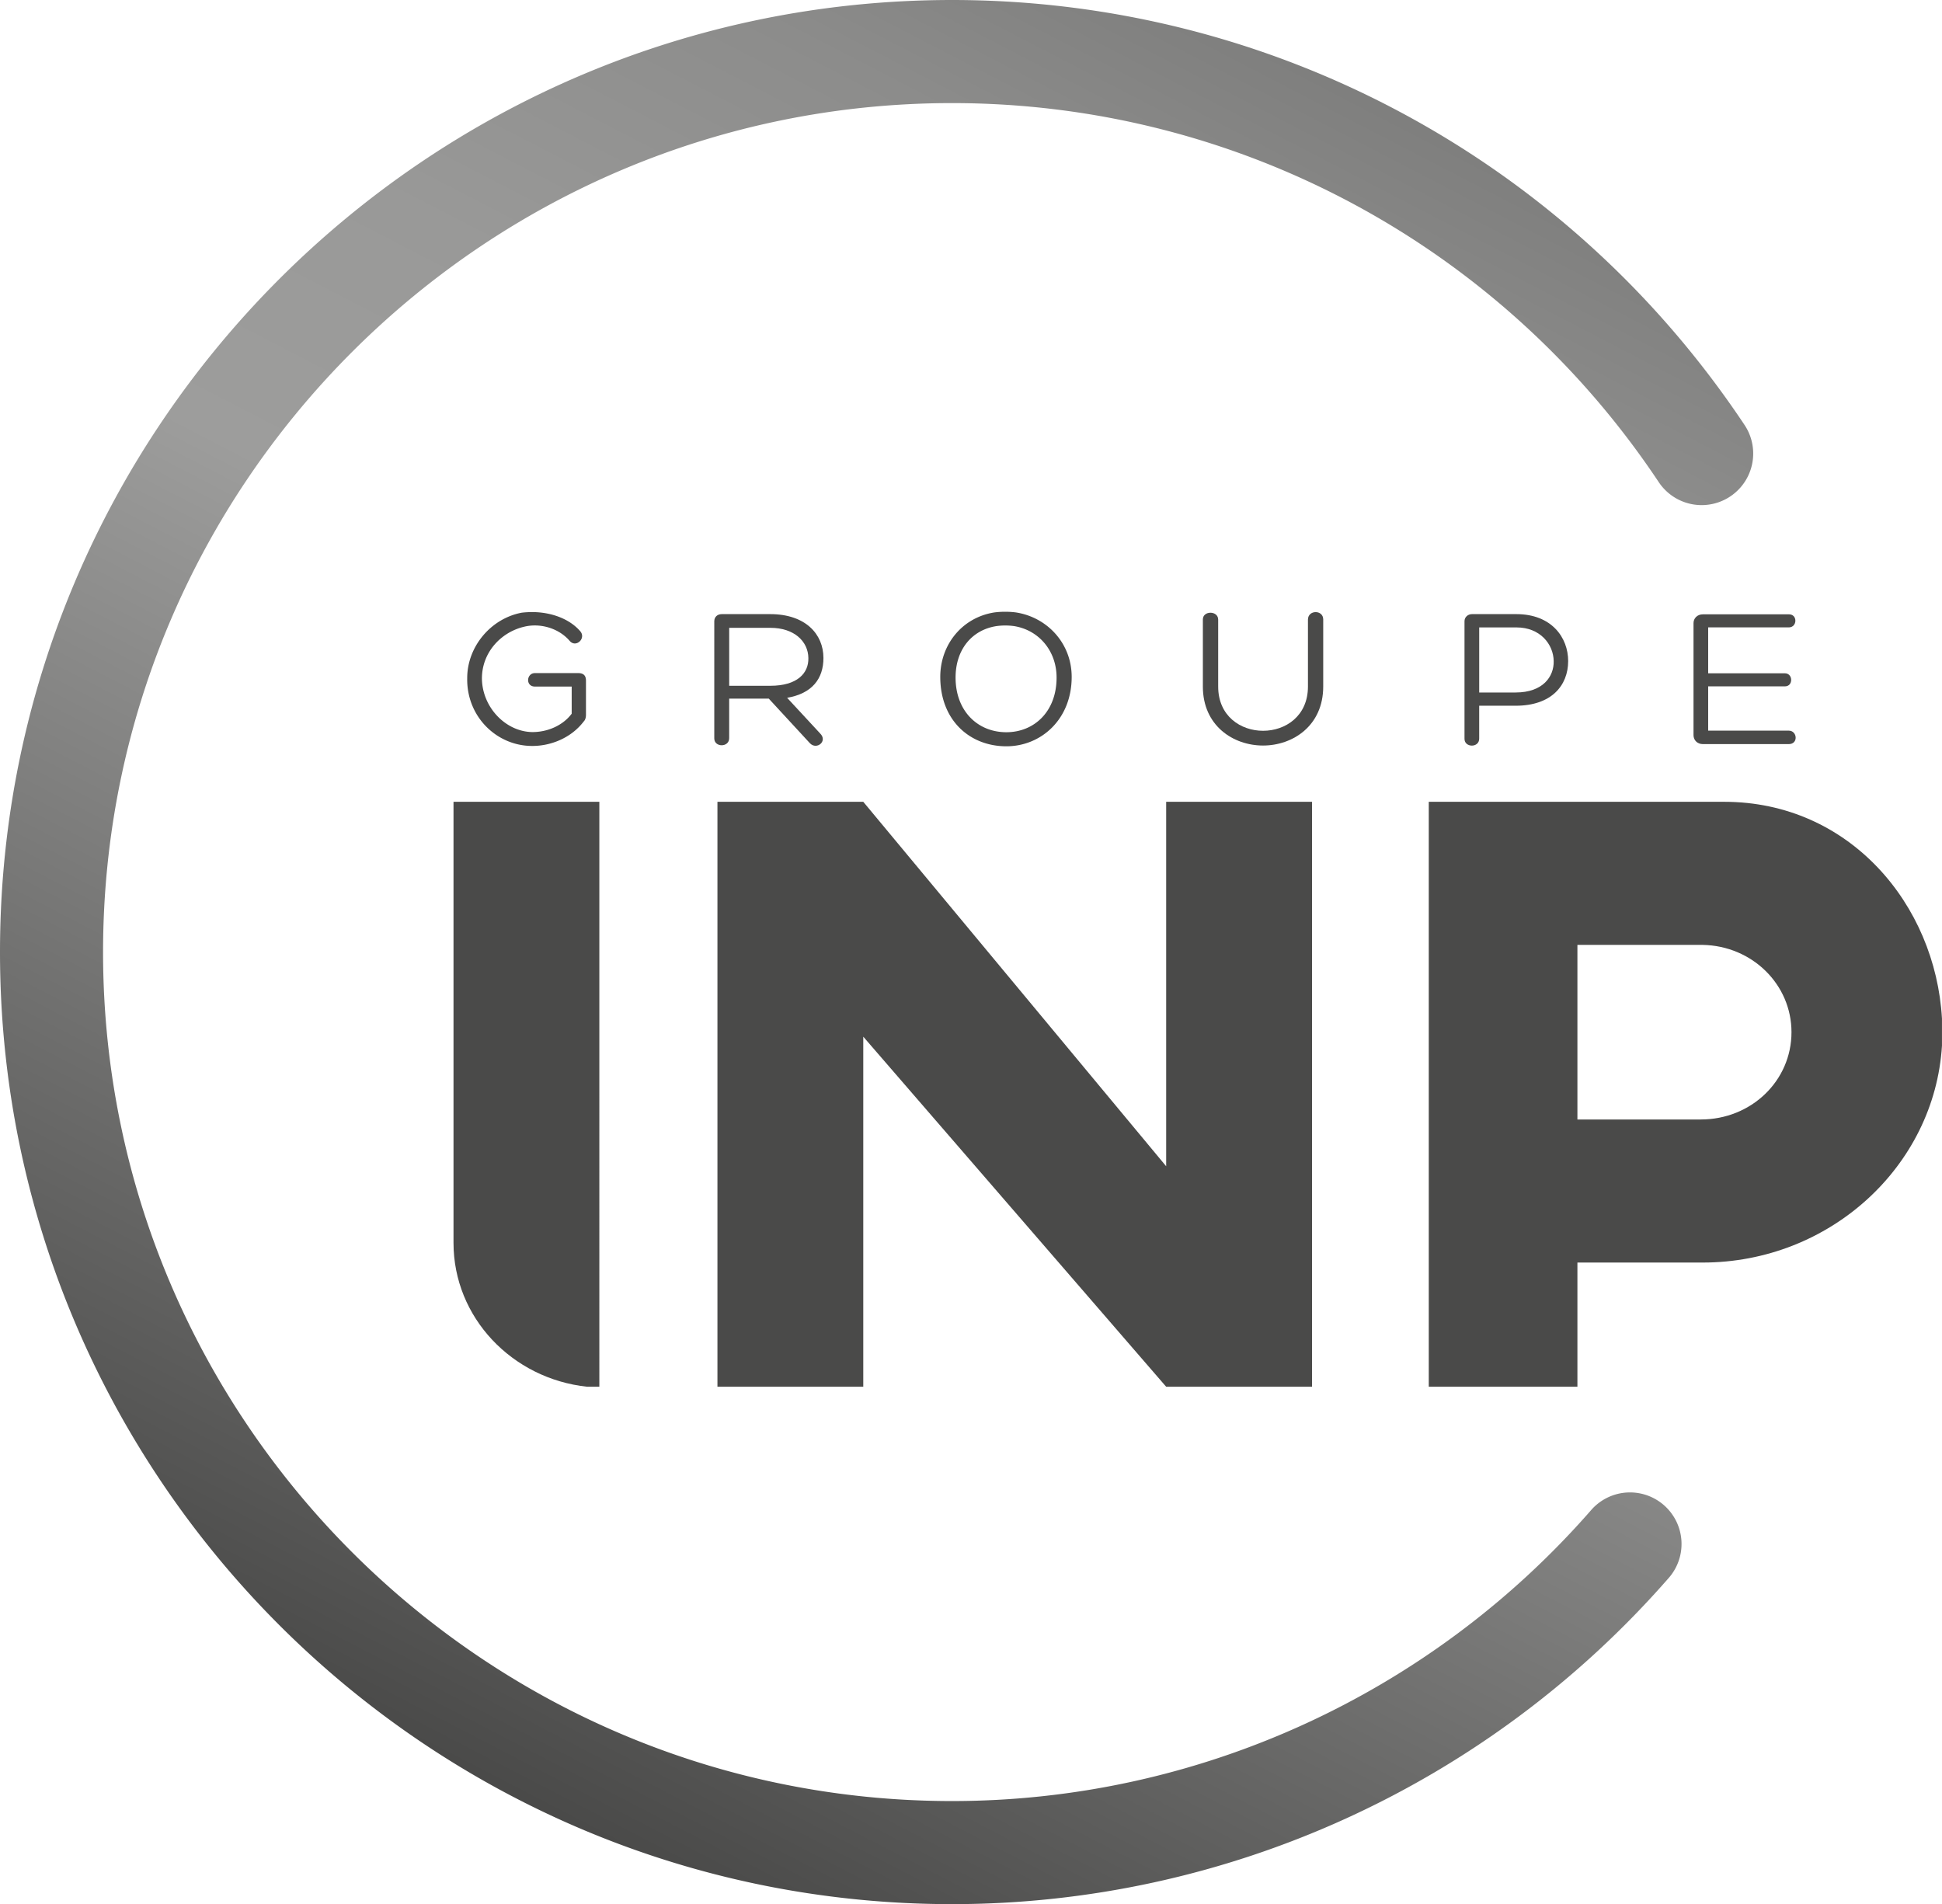 <svg xmlns="http://www.w3.org/2000/svg" xmlns:xlink="http://www.w3.org/1999/xlink" viewBox="0 0 2775.3 2721.1"><defs><style>.cls-1{isolation:isolate;}.cls-2{fill:#4a4a49;}.cls-3{mix-blend-mode:multiply;}.cls-4{fill:url(#linear-gradient);}</style><linearGradient id="linear-gradient" x1="720.56" y1="2555.1" x2="1996.6" y2="91.84" gradientUnits="userSpaceOnUse"><stop offset="0" stop-color="#4a4a49"></stop><stop offset="0.55" stop-color="#9d9d9c"></stop><stop offset="0.7" stop-color="#999998"></stop><stop offset="0.87" stop-color="#8c8c8b"></stop><stop offset="1" stop-color="#7c7c7b"></stop></linearGradient></defs><g class="cls-1"><g id="Calque_2" data-name="Calque 2"><g id="Calque_1-2" data-name="Calque 1"><path class="cls-2" d="M826.29,961.89H764.47c-12.24,0-13.71,19.24,0,19.24H817v38.78c-12.84,17.21-35.28,26.54-56.86,26.25-37.62-.88-70.86-35.29-71.44-76.4,0-38.2,28-66.49,60.07-74.06,21.86-5.55,49,1.16,65.31,20.12,9,10.49,23.91-3.51,15.17-13.71-16.05-18.66-43.16-27.41-68.52-27.41a122.34,122.34,0,0,0-15.18.87c-44.6,8.46-77.85,49-77.85,93.32-1.17,55.11,42,96.8,92.15,97.1,28.28.29,57.15-12.25,74.36-35,2.62-2.63,3.2-6.42,3.2-9.63V972.68C837.37,966.26,834.74,961.89,826.29,961.89Z"></path><path class="cls-2" d="M1176.77,940.3c0-34.11-25.66-62.69-76.1-62.69h-69.11c-6.41,0-10.79,4.09-10.79,10.21V1055.2c0,13.12,21.29,13.12,21.29-.29V998.34h56.56l58.91,63.86c9.63,9.91,25.66-2.92,14.58-14l-47.23-51C1160.74,991.05,1176.77,969.76,1176.77,940.3ZM1101,980h-58.9v-82.8H1101c33.82,0,53.94,19.24,54.23,43.14C1155.78,962.18,1139.16,980,1101,980Z"></path><path class="cls-2" d="M1869.18,885.49v95.64c0,84.27-128.29,84.27-128.29,0V885.49c0-13.12-21.88-13.12-21.88-.29v95.93c0,56,43.45,84.27,86,84.27s86-28.28,86-84.27V885.2C1891.06,871.2,1869.18,871.2,1869.18,885.49Z"></path><path class="cls-2" d="M1451.92,875.2a122.57,122.57,0,0,0-30.92,0c-46.36,7.3-77.27,46.37-77.27,92.15,0,61.82,42,99.14,94.48,99.14,49.58,0,93.32-38.49,93.32-99.14C1531.53,919.53,1496.83,882.2,1451.92,875.2Zm-13.71,171.18c-41.11,0-72.6-30.33-72.6-78.16,0-39.65,23-67.94,58.32-73.48a92.1,92.1,0,0,1,25.37,0c35.86,5.83,60.65,35.87,60.65,73.48C1510,1017.21,1477.58,1046.38,1438.21,1046.38Z"></path><path class="cls-2" d="M2556.32,1044.12H2441.14V980.84h109.64c12.24,0,11.67-18.66,0-18.66H2441.14V896.57h115.18c12.24,0,12.84-18.67.29-18.67h-123c-8.18,0-13.42,5.84-13.42,12.54v160.09c0,7,5.24,12.83,13.42,12.83h122.75C2570.32,1063.36,2568.56,1044.12,2556.32,1044.12Z"></path><path class="cls-2" d="M2167,877.61H2103.7c-5.82,0-10.79,4.09-10.79,10.21v168c0,12.82,21,13.11,21-.3v-47h52.19c51,0,74.95-28.86,74.95-63.86C2241.06,911.15,2217.44,877.61,2167,877.61Zm-.88,112h-52.19v-93h53.35c33.83,0,52.78,24.2,53.08,48.11C2220.93,966.85,2204.9,989.59,2166.11,989.59Z"></path><path class="cls-2" d="M1666.57,1666.64,1233.7,1145.81H1025.29v835.91H1233.7V1481.47l432.87,500.25H1875V1145.81H1666.57ZM2464,1145.81H2041.84v835.91h212.43V1804.25h179c181.7,0,331.33-137.61,342-309.93v-38.56C2766,1292.42,2643,1145.81,2464,1145.81Zm-33.41,454H2254.27V1350.29h179c70.82,1.29,126.93,56.59,126.93,124.74C2560.21,1544.48,2502.76,1599.78,2430.61,1599.78ZM648.11,1776.16c0,106.49,83.6,194.11,191.06,205.56h17.35V1145.81H648.11Z"></path><g class="cls-3"><path class="cls-4" d="M1360.54,2721.1C610.33,2721.1,0,2110.77,0,1360.56S610.33,0,1360.54,0c455.87,0,879.26,227,1132.59,607.32A73.66,73.66,0,0,1,2370.52,689c-225.92-339.17-603.5-541.67-1010-541.67-669,0-1213.23,544.26-1213.23,1213.25S691.56,2573.79,1360.54,2573.79c349.28,0,682-151.31,912.76-415.12a73.66,73.66,0,1,1,110.86,97C2125.39,2551.47,1752.3,2721.1,1360.54,2721.1Z"></path></g></g></g></g></svg>
